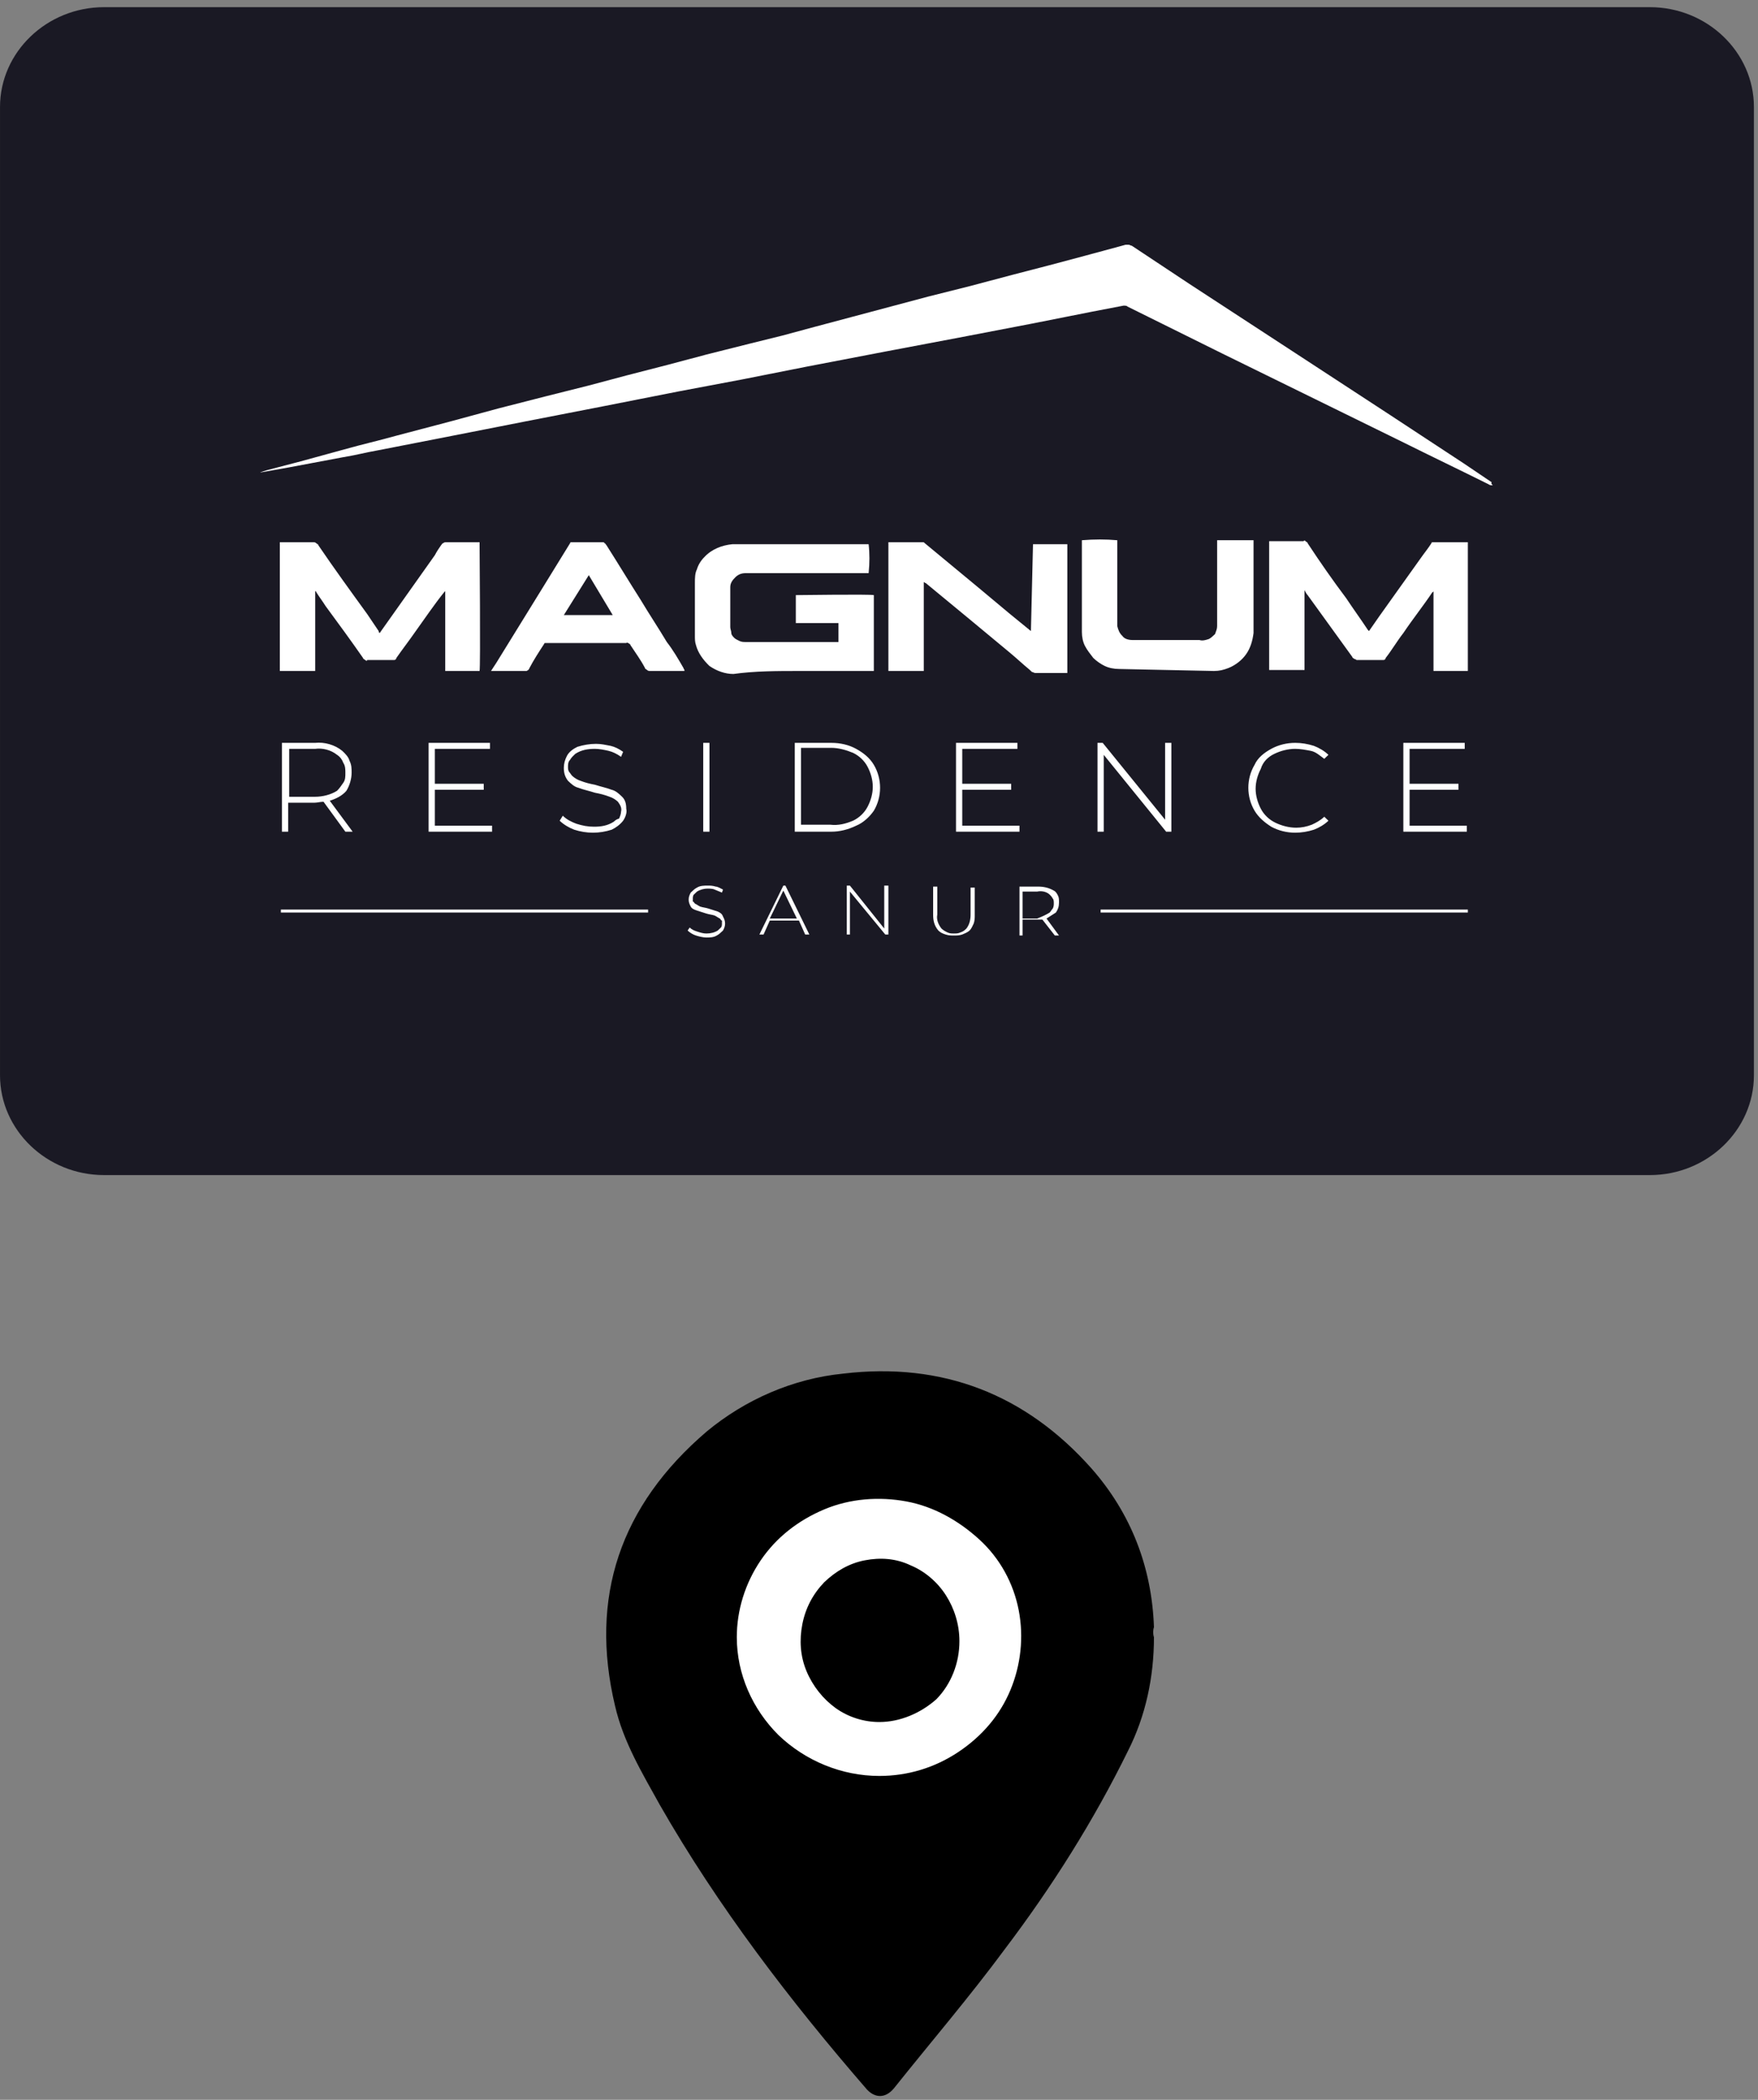 <?xml version="1.0" encoding="UTF-8"?> <svg xmlns="http://www.w3.org/2000/svg" width="175" height="209" viewBox="0 0 175 209" fill="none"><rect x="0" y="0" width="175" height="209" fill="#808080" stroke="none"/> <circle cx="87.606" cy="162.554" r="19.914" fill="white"></circle> <path d="M87.532 176.765C90.328 176.765 93.02 175.97 95.402 174.381C97.784 172.791 99.544 170.705 100.58 168.221C101.615 165.737 101.926 162.955 101.408 160.272C100.89 157.59 99.544 155.106 97.473 153.218C95.402 151.33 92.916 149.939 90.224 149.443C87.532 148.946 84.632 149.145 82.043 150.238C79.454 151.33 77.28 153.019 75.726 155.305C74.173 157.59 73.345 160.272 73.345 162.955C73.345 166.631 74.898 170.109 77.487 172.692C80.179 175.275 83.804 176.765 87.532 176.765ZM114.87 162.955C114.87 166.929 114.042 170.804 112.281 174.281C108.864 181.236 104.722 187.794 100.062 193.954C96.541 198.723 92.709 203.194 88.981 207.863C88.153 208.857 87.118 208.857 86.289 207.963C78.626 199.12 71.481 189.781 65.682 179.647C63.921 176.467 62.057 173.387 61.229 169.81C58.64 158.981 61.746 149.84 70.342 142.488C74.173 139.308 78.937 137.222 83.907 136.725C93.849 135.533 102.133 138.812 108.657 146.164C112.592 150.635 114.663 156 114.87 161.961C114.767 162.259 114.767 162.657 114.87 162.955Z" fill="black"></path> <path d="M87.532 171.4C85.979 171.4 84.425 170.903 83.183 170.009C81.94 169.115 80.904 167.823 80.283 166.333C79.662 164.843 79.558 163.253 79.869 161.663C80.18 160.074 80.904 158.683 82.043 157.49C83.183 156.398 84.529 155.603 86.082 155.305C87.635 155.007 89.189 155.106 90.639 155.801C92.088 156.398 93.331 157.49 94.159 158.782C94.988 160.074 95.506 161.663 95.506 163.352C95.506 165.538 94.677 167.625 93.227 169.115C91.674 170.506 89.603 171.4 87.532 171.4Z" fill="black"></path> <path d="M0.001 10.65C0.001 5.185 4.661 0.714 10.357 0.714H164.239C169.934 0.714 174.594 5.185 174.594 10.65V107.024C174.594 112.489 169.934 116.96 164.239 116.96H10.357C4.661 116.96 0.001 112.489 0.001 107.024V10.65Z" fill="#1A1924"></path> <path d="M64.411 90.531H28.063H27.96V90.631C27.96 90.631 27.96 90.631 27.96 90.73C27.96 90.73 27.96 90.73 27.96 90.829C27.96 90.829 27.96 90.829 28.063 90.829H64.411H64.515V90.73C64.515 90.73 64.515 90.73 64.515 90.631C64.515 90.631 64.515 90.631 64.515 90.531C64.515 90.531 64.515 90.531 64.411 90.531C64.411 90.432 64.411 90.432 64.411 90.531ZM146.012 90.531H109.664H109.561V90.631C109.561 90.631 109.561 90.631 109.561 90.73C109.561 90.73 109.561 90.73 109.561 90.829C109.561 90.829 109.561 90.829 109.664 90.829H146.012H146.116V90.73C146.116 90.73 146.116 90.73 146.116 90.631C146.116 90.631 146.116 90.631 146.116 90.531C146.116 90.531 146.116 90.531 146.012 90.531C146.012 90.432 146.012 90.432 146.012 90.531ZM104.487 90.829C104.59 90.73 104.694 90.531 104.797 90.432C104.901 90.233 104.901 90.034 104.901 89.935C104.901 89.737 104.901 89.538 104.797 89.438C104.694 89.24 104.59 89.14 104.487 89.041C104.176 88.743 103.658 88.644 103.244 88.743H101.794V91.425H103.244C103.762 91.227 104.176 91.028 104.487 90.829ZM104.176 91.425L105.419 93.115H105.005L103.762 91.525C103.555 91.525 103.451 91.525 103.244 91.525H101.794V93.115H101.484V88.246H103.348C103.865 88.246 104.383 88.346 104.901 88.644C105.108 88.743 105.212 88.942 105.315 89.14C105.419 89.339 105.419 89.538 105.419 89.836C105.419 90.233 105.315 90.531 105.108 90.829C104.797 91.028 104.487 91.227 104.176 91.425ZM96.617 91.028C96.617 91.525 96.513 92.022 96.202 92.419C95.995 92.618 95.892 92.717 95.581 92.817C95.374 92.916 95.167 92.916 94.96 92.916C94.753 92.916 94.545 92.916 94.338 92.817C94.131 92.717 93.924 92.618 93.717 92.419C93.406 92.022 93.199 91.525 93.303 91.028V88.246H92.889V91.028C92.889 91.624 92.992 92.121 93.406 92.618C93.614 92.817 93.821 92.916 94.131 93.015C94.442 93.115 94.649 93.115 94.96 93.115C95.27 93.115 95.478 93.115 95.788 93.015C95.995 92.916 96.306 92.817 96.513 92.618C96.72 92.419 96.824 92.121 96.927 91.922C97.031 91.624 97.031 91.326 97.031 91.127V88.346H96.617V91.028ZM88.022 92.419L84.604 88.147H84.294V93.015H84.604V88.743L88.125 93.015H88.436V88.147H88.022V92.419ZM79.323 91.425L77.977 88.644L76.63 91.425H79.323ZM78.184 88.147L80.566 93.015H80.151L79.53 91.624H76.63L76.009 93.015H75.595L77.977 88.147H78.184ZM71.453 90.73C71.142 90.631 70.831 90.531 70.521 90.432C70.21 90.333 70.003 90.333 69.692 90.233C69.485 90.134 69.382 90.034 69.174 89.935C69.071 89.836 69.071 89.737 68.967 89.737C68.967 89.637 68.967 89.538 68.967 89.438C68.967 89.339 68.968 89.14 69.071 89.041C69.175 88.942 69.278 88.842 69.382 88.743C69.692 88.544 70.106 88.445 70.417 88.445C70.624 88.445 70.935 88.445 71.142 88.544C71.349 88.644 71.66 88.743 71.867 88.842L71.971 88.544C71.763 88.445 71.453 88.246 71.246 88.246C70.935 88.147 70.728 88.147 70.417 88.147C70.106 88.147 69.692 88.147 69.382 88.346C69.175 88.445 68.968 88.644 68.76 88.842C68.657 89.041 68.553 89.24 68.553 89.538C68.553 89.836 68.657 90.034 68.76 90.233C68.864 90.432 69.071 90.531 69.382 90.631C69.692 90.73 70.003 90.829 70.314 90.929C70.624 91.028 70.831 91.028 71.142 91.127C71.349 91.227 71.453 91.326 71.66 91.425C71.763 91.525 71.763 91.624 71.867 91.624C71.867 91.724 71.867 91.823 71.867 91.922C71.867 92.022 71.867 92.22 71.763 92.32C71.66 92.419 71.556 92.518 71.453 92.618C71.142 92.817 70.728 92.916 70.314 92.916C70.003 92.916 69.692 92.817 69.382 92.717C69.071 92.618 68.864 92.518 68.657 92.32L68.45 92.618C68.657 92.817 68.968 93.015 69.278 93.115C69.589 93.214 70.003 93.313 70.314 93.313C70.624 93.313 71.039 93.313 71.349 93.115C71.556 93.015 71.763 92.817 71.971 92.618C72.074 92.419 72.178 92.22 72.178 91.922C72.178 91.624 72.074 91.425 71.971 91.227C71.867 90.929 71.66 90.829 71.453 90.73ZM145.805 74.535V73.939H139.695V82.782H146.012V82.186H140.317V78.609H145.184V78.013H140.317V74.535H145.805ZM126.855 75.032C127.476 74.734 128.201 74.535 128.926 74.535C129.443 74.535 129.961 74.635 130.479 74.734C130.997 74.833 131.411 75.231 131.825 75.529L132.239 75.131C131.825 74.734 131.307 74.436 130.79 74.237C130.168 74.038 129.547 73.939 128.926 73.939C128.097 73.939 127.269 74.138 126.544 74.535C125.819 74.933 125.198 75.429 124.887 76.125C124.473 76.82 124.266 77.615 124.266 78.41C124.266 79.205 124.473 80 124.887 80.695C125.301 81.391 125.923 81.887 126.544 82.285C127.269 82.682 128.097 82.881 128.926 82.881C129.547 82.881 130.168 82.782 130.79 82.583C131.307 82.384 131.825 82.086 132.239 81.689L131.825 81.291C131.411 81.689 130.997 81.887 130.582 82.086C130.065 82.285 129.547 82.384 129.029 82.384C128.304 82.384 127.579 82.186 126.958 81.887C126.337 81.589 125.819 81.093 125.508 80.496C125.198 79.9 124.991 79.205 124.991 78.509C124.991 77.814 125.198 77.118 125.508 76.522C125.715 75.827 126.233 75.33 126.855 75.032ZM109.872 75.131L116.085 82.782H116.603V73.939H115.981V81.589L109.768 73.939H109.25V82.782H109.872V75.131ZM101.277 74.535V73.939H95.167V82.782H101.484V82.186H95.788V78.609H100.655V78.013H95.788V74.535H101.277ZM84.915 81.689C85.536 81.391 86.054 80.894 86.365 80.298C86.675 79.702 86.882 79.006 86.882 78.311C86.882 77.615 86.675 76.92 86.365 76.323C86.054 75.727 85.536 75.231 84.915 74.933C84.19 74.635 83.465 74.436 82.74 74.436H79.737V82.086H82.637C83.465 82.186 84.19 81.987 84.915 81.689ZM85.225 82.186C84.397 82.583 83.569 82.782 82.74 82.782H79.116V73.939H82.74C83.672 73.939 84.501 74.138 85.225 74.535C85.95 74.933 86.572 75.429 86.986 76.125C87.4 76.82 87.607 77.615 87.607 78.41C87.607 79.205 87.4 80 86.986 80.695C86.572 81.291 85.95 81.887 85.225 82.186ZM70.624 73.939H70.003V82.782H70.624V73.939ZM61.097 81.788C60.476 82.186 59.855 82.285 59.13 82.285C58.508 82.285 57.991 82.186 57.369 81.987C56.852 81.788 56.437 81.589 56.023 81.192L55.712 81.689C56.127 82.086 56.644 82.384 57.162 82.583C57.783 82.782 58.405 82.881 59.026 82.881C59.648 82.881 60.269 82.782 60.89 82.583C61.304 82.384 61.719 82.086 62.029 81.689C62.236 81.391 62.444 80.894 62.34 80.496C62.34 80 62.236 79.602 61.926 79.304C61.615 79.006 61.304 78.708 60.89 78.609C60.372 78.41 59.855 78.311 59.233 78.112C58.715 78.013 58.301 77.913 57.783 77.715C57.473 77.615 57.162 77.416 56.955 77.218C56.852 77.118 56.748 76.92 56.644 76.82C56.541 76.622 56.541 76.522 56.541 76.323C56.541 76.125 56.541 75.827 56.748 75.628C56.852 75.429 57.059 75.231 57.266 75.032C57.887 74.635 58.508 74.535 59.233 74.535C59.648 74.535 60.165 74.635 60.58 74.734C60.994 74.833 61.408 75.032 61.822 75.33L62.029 74.833C61.615 74.535 61.201 74.336 60.787 74.237C60.269 74.138 59.855 74.038 59.337 74.038C58.715 74.038 58.094 74.138 57.473 74.336C57.059 74.535 56.644 74.833 56.437 75.231C56.23 75.628 56.127 76.025 56.127 76.423C56.127 76.92 56.23 77.317 56.541 77.715C56.852 78.013 57.162 78.311 57.576 78.41C58.094 78.609 58.612 78.708 59.233 78.907C59.751 79.006 60.165 79.106 60.683 79.304C60.994 79.403 61.304 79.602 61.511 79.801C61.719 80.099 61.926 80.397 61.822 80.794C61.822 80.993 61.719 81.291 61.615 81.49C61.511 81.49 61.304 81.589 61.097 81.788ZM48.774 74.535V73.939H42.665V82.782H48.981V82.186H43.286V78.609H48.153V78.013H43.286V74.535H48.774ZM33.552 78.708C33.759 78.509 33.966 78.211 34.173 77.913C34.38 77.615 34.38 77.317 34.38 76.92C34.38 76.622 34.38 76.224 34.173 75.926C34.069 75.628 33.862 75.33 33.552 75.131C32.93 74.635 32.102 74.436 31.377 74.535H28.788V79.304H31.377C32.102 79.304 32.93 79.106 33.552 78.708ZM32.827 79.702L35.105 82.782H34.38L32.206 79.801C31.895 79.801 31.584 79.9 31.273 79.9H28.685V82.782H28.063V73.939H31.377C32.309 73.84 33.345 74.138 34.069 74.734C34.38 75.032 34.691 75.33 34.794 75.727C35.002 76.125 35.002 76.522 35.002 76.92C35.002 77.516 34.794 78.211 34.484 78.708C34.069 79.205 33.448 79.503 32.827 79.702ZM60.994 61.222L58.612 57.247L56.127 61.222H60.994ZM68.035 66.487C68.035 66.587 68.139 66.587 68.139 66.785H67.828C66.793 66.785 65.757 66.785 64.722 66.785C64.618 66.785 64.515 66.785 64.411 66.686C64.308 66.587 64.204 66.587 64.204 66.487C63.79 65.692 63.272 64.997 62.754 64.202C62.754 64.103 62.651 64.103 62.547 64.004C62.444 64.004 62.444 63.904 62.34 64.004H54.47C54.366 64.004 54.366 64.004 54.263 64.004C54.159 64.004 54.159 64.103 54.159 64.103C53.641 64.898 53.124 65.692 52.709 66.487C52.709 66.587 52.606 66.587 52.606 66.686C52.502 66.686 52.502 66.785 52.399 66.785H49.188C49.085 66.785 48.981 66.785 48.878 66.785C49.085 66.487 49.188 66.289 49.396 65.991L54.056 58.44C54.988 56.949 55.816 55.558 56.748 54.068C56.748 53.969 56.852 53.969 56.852 53.969C56.955 53.969 56.955 53.969 57.059 53.969H58.612C59.026 53.969 59.544 53.969 59.958 53.969C60.062 53.969 60.165 53.969 60.165 54.068C60.269 54.068 60.269 54.167 60.372 54.267C61.511 56.055 62.651 57.943 63.79 59.731C64.618 61.122 65.55 62.513 66.379 63.904C67 64.699 67.518 65.593 68.035 66.487ZM120.848 66.785C121.366 66.785 121.78 66.686 122.298 66.487C123.023 66.189 123.644 65.692 124.059 65.096C124.473 64.5 124.68 63.805 124.783 63.01C124.783 60.029 124.783 57.049 124.783 54.068C124.783 53.969 124.783 53.869 124.783 53.77H121.159V54.167V61.023C121.159 61.42 121.159 61.917 121.159 62.315C121.159 62.612 121.055 62.811 120.952 63.109C120.745 63.308 120.538 63.507 120.331 63.606C120.02 63.705 119.709 63.805 119.399 63.705H112.771C112.357 63.705 111.943 63.606 111.736 63.308C111.425 63.01 111.321 62.712 111.218 62.315C111.218 62.116 111.218 61.917 111.218 61.619C111.218 59.135 111.218 56.651 111.218 54.167V53.77C110.079 53.671 108.94 53.671 107.697 53.77V53.869C107.697 56.85 107.697 59.831 107.697 62.911C107.697 63.407 107.8 63.904 108.008 64.302C108.215 64.699 108.525 65.096 108.836 65.494C109.147 65.792 109.561 66.09 109.975 66.289C110.389 66.487 110.907 66.587 111.425 66.587L120.848 66.785ZM102.623 62.811L100.552 61.122L97.341 58.44L92.06 54.068C91.957 53.969 91.957 53.969 91.853 53.969C91.749 53.969 91.749 53.969 91.646 53.969H88.746C88.643 53.969 88.539 53.969 88.436 53.969V66.785H91.957V57.943C92.06 57.943 92.06 58.042 92.164 58.042L96.617 61.718L100.448 64.898C101.173 65.494 101.794 66.09 102.519 66.686C102.623 66.785 102.623 66.785 102.726 66.885C102.83 66.885 102.933 66.984 103.037 66.984H105.936H106.247V54.167H102.83L102.623 62.811ZM79.634 66.785H86.572H86.986V59.234C86.572 59.135 79.53 59.234 79.219 59.234V62.016C79.944 62.016 80.669 62.016 81.394 62.016H83.465V63.904H74.249C74.042 63.904 73.835 63.904 73.627 63.805C73.42 63.705 73.213 63.606 73.11 63.507C73.006 63.407 72.799 63.209 72.799 63.01C72.799 62.811 72.695 62.612 72.695 62.414C72.695 61.122 72.695 59.731 72.695 58.44C72.695 58.042 72.903 57.744 73.213 57.446C73.524 57.148 73.835 57.049 74.249 57.049C74.352 57.049 74.559 57.049 74.663 57.049H86.157H86.468C86.572 56.055 86.572 55.062 86.468 54.167H74.456C73.938 54.167 73.42 54.167 72.903 54.167C71.867 54.267 70.831 54.664 70.107 55.459C69.796 55.757 69.485 56.254 69.382 56.651C69.175 57.049 69.174 57.545 69.174 58.042C69.174 59.831 69.174 61.52 69.174 63.308C69.174 63.606 69.175 63.904 69.278 64.202C69.485 64.997 70.003 65.692 70.624 66.289C71.349 66.785 72.178 67.084 73.006 67.084C75.181 66.785 77.355 66.785 79.634 66.785ZM31.377 66.785V58.837C31.481 58.837 31.481 58.936 31.481 58.936C31.791 59.433 32.102 59.831 32.413 60.327C33.655 62.016 34.898 63.705 36.141 65.494C36.141 65.593 36.244 65.593 36.348 65.692C36.451 65.792 36.555 65.792 36.555 65.692C37.383 65.692 38.108 65.692 38.937 65.692C39.04 65.692 39.144 65.692 39.247 65.692C39.351 65.692 39.454 65.593 39.454 65.494C40.076 64.6 40.697 63.805 41.318 62.911C42.25 61.619 43.182 60.228 44.218 58.936L44.321 58.837V66.785H47.739C47.842 66.388 47.739 54.167 47.739 53.969H47.014C46.185 53.969 45.357 53.969 44.425 53.969C44.321 53.969 44.218 53.969 44.114 54.068C44.011 54.068 44.011 54.167 43.907 54.267C43.7 54.565 43.493 54.863 43.286 55.26L38.005 62.712L37.797 63.01C37.694 62.911 37.694 62.911 37.694 62.811L36.555 61.122C34.898 58.837 33.241 56.552 31.688 54.267C31.688 54.167 31.584 54.167 31.481 54.068C31.377 53.969 31.273 53.969 31.17 53.969C30.238 53.969 29.306 53.969 28.374 53.969H27.856C27.856 58.241 27.856 62.513 27.856 66.785C29.099 66.785 30.238 66.785 31.377 66.785ZM142.802 53.969C142.698 53.969 142.698 53.969 142.595 53.969C142.491 53.969 142.491 54.068 142.491 54.068C142.181 54.565 141.766 55.062 141.352 55.658L137.314 61.321L136.278 62.811L136.174 62.712C135.45 61.619 134.725 60.625 134 59.532C132.654 57.744 131.411 55.956 130.168 54.068C130.168 53.969 130.065 53.969 129.961 53.869C129.858 53.77 129.858 53.77 129.754 53.869C128.719 53.869 127.683 53.869 126.647 53.869H126.337V66.686H129.858V60.129C129.858 59.93 129.858 59.632 129.858 59.433C129.858 59.234 129.858 58.936 129.858 58.738C129.961 58.936 130.065 59.135 130.168 59.234L134.621 65.394C134.621 65.494 134.725 65.494 134.828 65.593C134.932 65.593 135.035 65.692 135.035 65.692C135.864 65.692 136.589 65.692 137.417 65.692C137.521 65.692 137.624 65.692 137.728 65.692C137.831 65.692 137.935 65.593 137.935 65.494C138.556 64.699 139.074 63.805 139.695 63.01C140.627 61.619 141.663 60.327 142.595 58.936C142.595 58.936 142.698 58.936 142.698 58.837V64.798C142.698 65.494 142.698 66.09 142.698 66.785H146.116V53.969H146.012H142.802ZM148.601 48.305C148.497 48.305 148.29 48.305 148.187 48.206C145.391 46.815 142.491 45.424 139.695 44.033L121.677 35.191L112.253 30.521C112.15 30.422 112.046 30.422 111.839 30.422C110.804 30.62 109.768 30.819 108.732 31.018L102.726 32.21L95.478 33.601L88.125 34.992C85.536 35.489 82.947 35.985 80.358 36.482L73.835 37.774L67.518 38.966C65.032 39.463 62.444 39.96 59.958 40.456L52.295 41.947L43.7 43.636L37.59 44.828C36.451 45.027 35.312 45.325 34.069 45.523L28.788 46.517L25.992 47.014C25.889 47.014 25.889 47.014 25.889 47.014L26.51 46.815L29.927 45.921C31.377 45.523 32.827 45.126 34.277 44.729C36.037 44.232 37.797 43.834 39.558 43.338L44.839 41.947L49.603 40.655L54.263 39.463L58.612 38.37L62.34 37.376L66.586 36.283L70.314 35.29L74.663 34.197L77.873 33.402L81.187 32.508L84.915 31.514L88.643 30.521L92.371 29.527L96.72 28.434L100.448 27.441L104.28 26.447L108.008 25.454L111.321 24.559L112.046 24.361C112.15 24.361 112.253 24.361 112.357 24.361C112.46 24.361 112.564 24.46 112.668 24.46L118.363 28.236L128.408 34.793L138.142 41.152L145.702 46.12L148.498 48.007C148.394 48.107 148.497 48.206 148.601 48.305Z" fill="white"></path> </svg> 